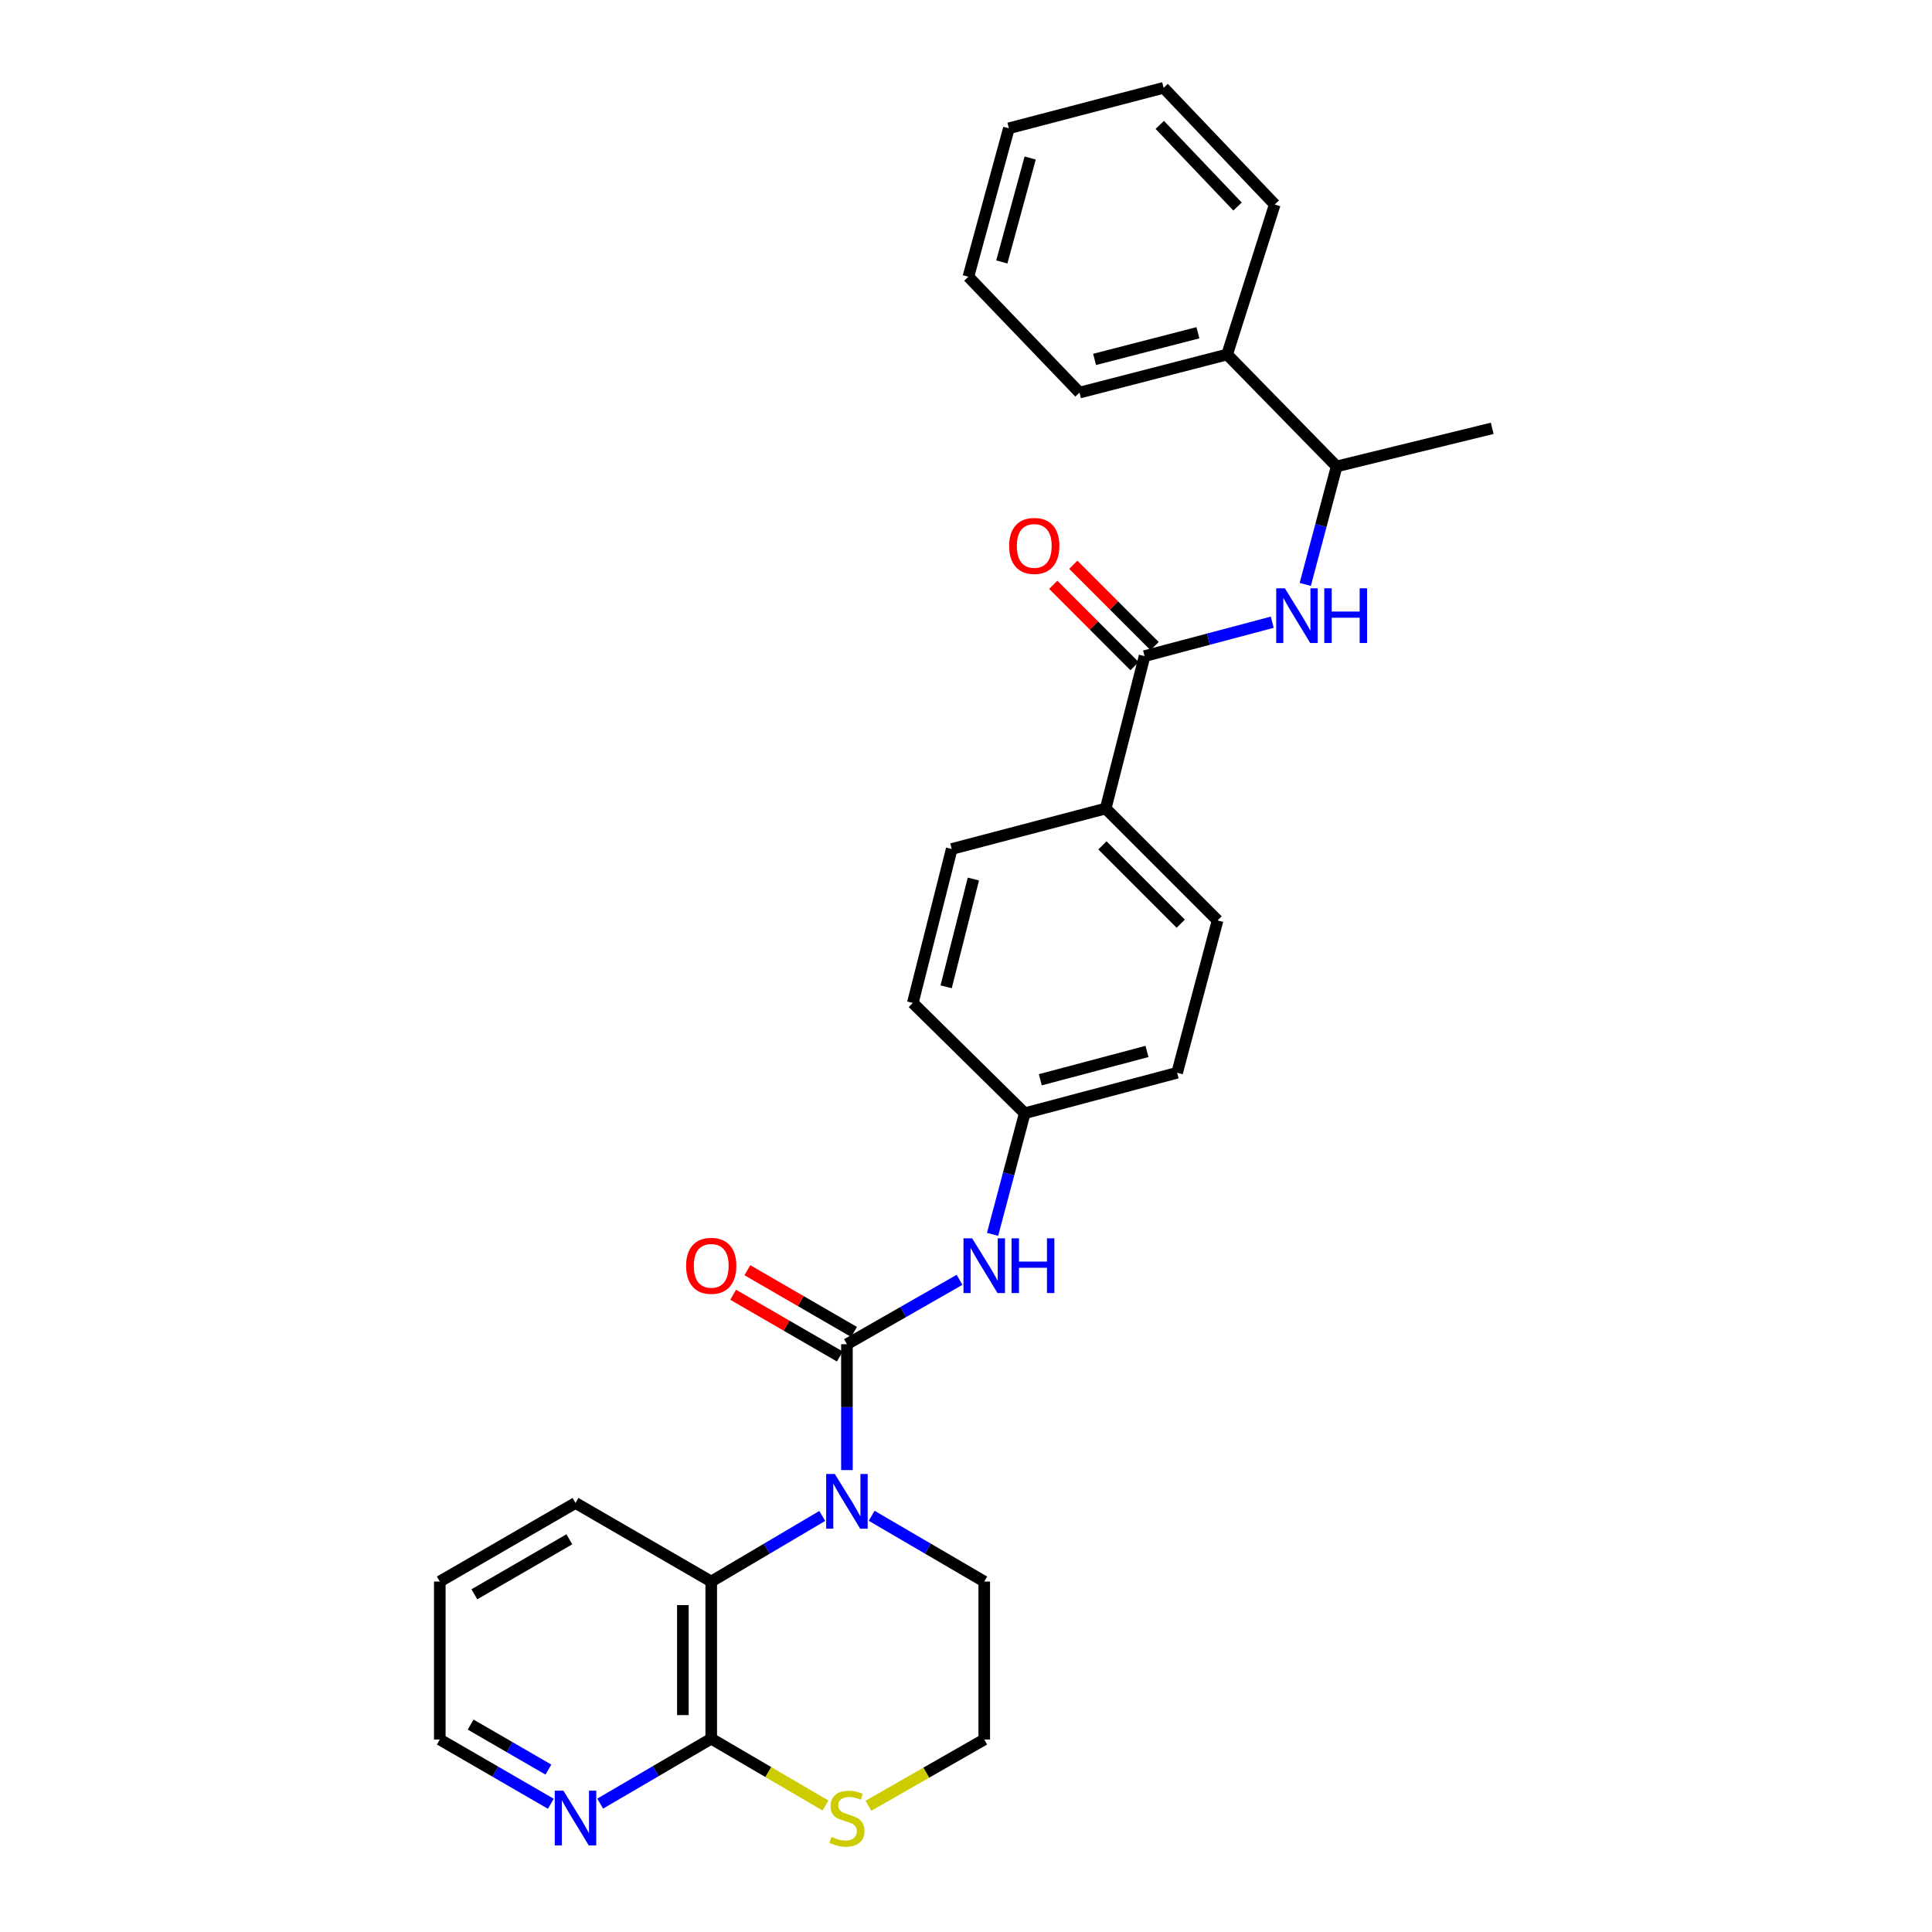 <?xml version='1.0' encoding='iso-8859-1'?>
<svg version='1.1' baseProfile='full'
              xmlns='http://www.w3.org/2000/svg'
                      xmlns:rdkit='http://www.rdkit.org/xml'
                      xmlns:xlink='http://www.w3.org/1999/xlink'
                  xml:space='preserve'
width='1000px' height='1000px' viewBox='0 0 1000 1000'>
<!-- END OF HEADER -->
<rect style='opacity:1.0;fill:#FFFFFF;stroke:none' width='1000' height='1000' x='0' y='0'> </rect>
<path class='bond-0' d='M 438.371,695.762 L 438.371,728.334' style='fill:none;fill-rule:evenodd;stroke:#000000;stroke-width:6px;stroke-linecap:butt;stroke-linejoin:miter;stroke-opacity:1' />
<path class='bond-0' d='M 438.371,728.334 L 438.371,760.906' style='fill:none;fill-rule:evenodd;stroke:#0000FF;stroke-width:6px;stroke-linecap:butt;stroke-linejoin:miter;stroke-opacity:1' />
<path class='bond-5' d='M 438.371,695.762 L 467.513,679.094' style='fill:none;fill-rule:evenodd;stroke:#000000;stroke-width:6px;stroke-linecap:butt;stroke-linejoin:miter;stroke-opacity:1' />
<path class='bond-5' d='M 467.513,679.094 L 496.656,662.427' style='fill:none;fill-rule:evenodd;stroke:#0000FF;stroke-width:6px;stroke-linecap:butt;stroke-linejoin:miter;stroke-opacity:1' />
<path class='bond-8' d='M 442.047,689.41 L 414.442,673.434' style='fill:none;fill-rule:evenodd;stroke:#000000;stroke-width:6px;stroke-linecap:butt;stroke-linejoin:miter;stroke-opacity:1' />
<path class='bond-8' d='M 414.442,673.434 L 386.836,657.459' style='fill:none;fill-rule:evenodd;stroke:#FF0000;stroke-width:6px;stroke-linecap:butt;stroke-linejoin:miter;stroke-opacity:1' />
<path class='bond-8' d='M 434.695,702.113 L 407.09,686.138' style='fill:none;fill-rule:evenodd;stroke:#000000;stroke-width:6px;stroke-linecap:butt;stroke-linejoin:miter;stroke-opacity:1' />
<path class='bond-8' d='M 407.09,686.138 L 379.485,670.162' style='fill:none;fill-rule:evenodd;stroke:#FF0000;stroke-width:6px;stroke-linecap:butt;stroke-linejoin:miter;stroke-opacity:1' />
<path class='bond-1' d='M 425.592,784.65 L 396.862,801.627' style='fill:none;fill-rule:evenodd;stroke:#0000FF;stroke-width:6px;stroke-linecap:butt;stroke-linejoin:miter;stroke-opacity:1' />
<path class='bond-1' d='M 396.862,801.627 L 368.132,818.603' style='fill:none;fill-rule:evenodd;stroke:#000000;stroke-width:6px;stroke-linecap:butt;stroke-linejoin:miter;stroke-opacity:1' />
<path class='bond-16' d='M 451.169,784.573 L 480.306,801.588' style='fill:none;fill-rule:evenodd;stroke:#0000FF;stroke-width:6px;stroke-linecap:butt;stroke-linejoin:miter;stroke-opacity:1' />
<path class='bond-16' d='M 480.306,801.588 L 509.442,818.603' style='fill:none;fill-rule:evenodd;stroke:#000000;stroke-width:6px;stroke-linecap:butt;stroke-linejoin:miter;stroke-opacity:1' />
<path class='bond-4' d='M 368.132,818.603 L 368.132,899.933' style='fill:none;fill-rule:evenodd;stroke:#000000;stroke-width:6px;stroke-linecap:butt;stroke-linejoin:miter;stroke-opacity:1' />
<path class='bond-4' d='M 353.454,830.803 L 353.454,887.733' style='fill:none;fill-rule:evenodd;stroke:#000000;stroke-width:6px;stroke-linecap:butt;stroke-linejoin:miter;stroke-opacity:1' />
<path class='bond-20' d='M 368.132,818.603 L 297.884,777.931' style='fill:none;fill-rule:evenodd;stroke:#000000;stroke-width:6px;stroke-linecap:butt;stroke-linejoin:miter;stroke-opacity:1' />
<path class='bond-2' d='M 592.435,339.606 L 572.303,418.489' style='fill:none;fill-rule:evenodd;stroke:#000000;stroke-width:6px;stroke-linecap:butt;stroke-linejoin:miter;stroke-opacity:1' />
<path class='bond-3' d='M 592.435,339.606 L 625.478,330.829' style='fill:none;fill-rule:evenodd;stroke:#000000;stroke-width:6px;stroke-linecap:butt;stroke-linejoin:miter;stroke-opacity:1' />
<path class='bond-3' d='M 625.478,330.829 L 658.522,322.053' style='fill:none;fill-rule:evenodd;stroke:#0000FF;stroke-width:6px;stroke-linecap:butt;stroke-linejoin:miter;stroke-opacity:1' />
<path class='bond-11' d='M 597.625,334.418 L 576.583,313.37' style='fill:none;fill-rule:evenodd;stroke:#000000;stroke-width:6px;stroke-linecap:butt;stroke-linejoin:miter;stroke-opacity:1' />
<path class='bond-11' d='M 576.583,313.37 L 555.541,292.322' style='fill:none;fill-rule:evenodd;stroke:#FF0000;stroke-width:6px;stroke-linecap:butt;stroke-linejoin:miter;stroke-opacity:1' />
<path class='bond-11' d='M 587.245,344.795 L 566.203,323.747' style='fill:none;fill-rule:evenodd;stroke:#000000;stroke-width:6px;stroke-linecap:butt;stroke-linejoin:miter;stroke-opacity:1' />
<path class='bond-11' d='M 566.203,323.747 L 545.161,302.699' style='fill:none;fill-rule:evenodd;stroke:#FF0000;stroke-width:6px;stroke-linecap:butt;stroke-linejoin:miter;stroke-opacity:1' />
<path class='bond-10' d='M 675.598,302.5 L 683.72,271.957' style='fill:none;fill-rule:evenodd;stroke:#0000FF;stroke-width:6px;stroke-linecap:butt;stroke-linejoin:miter;stroke-opacity:1' />
<path class='bond-10' d='M 683.72,271.957 L 691.842,241.414' style='fill:none;fill-rule:evenodd;stroke:#000000;stroke-width:6px;stroke-linecap:butt;stroke-linejoin:miter;stroke-opacity:1' />
<path class='bond-9' d='M 368.132,899.933 L 339.395,916.741' style='fill:none;fill-rule:evenodd;stroke:#000000;stroke-width:6px;stroke-linecap:butt;stroke-linejoin:miter;stroke-opacity:1' />
<path class='bond-9' d='M 339.395,916.741 L 310.658,933.549' style='fill:none;fill-rule:evenodd;stroke:#0000FF;stroke-width:6px;stroke-linecap:butt;stroke-linejoin:miter;stroke-opacity:1' />
<path class='bond-30' d='M 368.132,899.933 L 397.694,917.226' style='fill:none;fill-rule:evenodd;stroke:#000000;stroke-width:6px;stroke-linecap:butt;stroke-linejoin:miter;stroke-opacity:1' />
<path class='bond-30' d='M 397.694,917.226 L 427.257,934.519' style='fill:none;fill-rule:evenodd;stroke:#CCCC00;stroke-width:6px;stroke-linecap:butt;stroke-linejoin:miter;stroke-opacity:1' />
<path class='bond-12' d='M 513.747,638.912 L 522.077,607.563' style='fill:none;fill-rule:evenodd;stroke:#0000FF;stroke-width:6px;stroke-linecap:butt;stroke-linejoin:miter;stroke-opacity:1' />
<path class='bond-12' d='M 522.077,607.563 L 530.407,576.214' style='fill:none;fill-rule:evenodd;stroke:#000000;stroke-width:6px;stroke-linecap:butt;stroke-linejoin:miter;stroke-opacity:1' />
<path class='bond-6' d='M 449.498,934.656 L 479.47,917.51' style='fill:none;fill-rule:evenodd;stroke:#CCCC00;stroke-width:6px;stroke-linecap:butt;stroke-linejoin:miter;stroke-opacity:1' />
<path class='bond-6' d='M 479.47,917.51 L 509.442,900.365' style='fill:none;fill-rule:evenodd;stroke:#000000;stroke-width:6px;stroke-linecap:butt;stroke-linejoin:miter;stroke-opacity:1' />
<path class='bond-7' d='M 572.303,418.489 L 630.221,476.408' style='fill:none;fill-rule:evenodd;stroke:#000000;stroke-width:6px;stroke-linecap:butt;stroke-linejoin:miter;stroke-opacity:1' />
<path class='bond-7' d='M 570.612,437.555 L 611.155,478.098' style='fill:none;fill-rule:evenodd;stroke:#000000;stroke-width:6px;stroke-linecap:butt;stroke-linejoin:miter;stroke-opacity:1' />
<path class='bond-29' d='M 572.303,418.489 L 492.612,439.437' style='fill:none;fill-rule:evenodd;stroke:#000000;stroke-width:6px;stroke-linecap:butt;stroke-linejoin:miter;stroke-opacity:1' />
<path class='bond-31' d='M 285.115,933.631 L 256.376,916.998' style='fill:none;fill-rule:evenodd;stroke:#0000FF;stroke-width:6px;stroke-linecap:butt;stroke-linejoin:miter;stroke-opacity:1' />
<path class='bond-31' d='M 256.376,916.998 L 227.636,900.365' style='fill:none;fill-rule:evenodd;stroke:#000000;stroke-width:6px;stroke-linecap:butt;stroke-linejoin:miter;stroke-opacity:1' />
<path class='bond-31' d='M 283.845,915.938 L 263.728,904.295' style='fill:none;fill-rule:evenodd;stroke:#0000FF;stroke-width:6px;stroke-linecap:butt;stroke-linejoin:miter;stroke-opacity:1' />
<path class='bond-31' d='M 263.728,904.295 L 243.61,892.651' style='fill:none;fill-rule:evenodd;stroke:#000000;stroke-width:6px;stroke-linecap:butt;stroke-linejoin:miter;stroke-opacity:1' />
<path class='bond-13' d='M 691.842,241.414 L 635.163,183.487' style='fill:none;fill-rule:evenodd;stroke:#000000;stroke-width:6px;stroke-linecap:butt;stroke-linejoin:miter;stroke-opacity:1' />
<path class='bond-22' d='M 691.842,241.414 L 772.364,221.698' style='fill:none;fill-rule:evenodd;stroke:#000000;stroke-width:6px;stroke-linecap:butt;stroke-linejoin:miter;stroke-opacity:1' />
<path class='bond-18' d='M 530.407,576.214 L 472.472,519.127' style='fill:none;fill-rule:evenodd;stroke:#000000;stroke-width:6px;stroke-linecap:butt;stroke-linejoin:miter;stroke-opacity:1' />
<path class='bond-19' d='M 530.407,576.214 L 609.273,555.266' style='fill:none;fill-rule:evenodd;stroke:#000000;stroke-width:6px;stroke-linecap:butt;stroke-linejoin:miter;stroke-opacity:1' />
<path class='bond-19' d='M 538.469,558.886 L 593.675,544.223' style='fill:none;fill-rule:evenodd;stroke:#000000;stroke-width:6px;stroke-linecap:butt;stroke-linejoin:miter;stroke-opacity:1' />
<path class='bond-23' d='M 635.163,183.487 L 558.759,203.204' style='fill:none;fill-rule:evenodd;stroke:#000000;stroke-width:6px;stroke-linecap:butt;stroke-linejoin:miter;stroke-opacity:1' />
<path class='bond-23' d='M 620.035,172.233 L 566.552,186.035' style='fill:none;fill-rule:evenodd;stroke:#000000;stroke-width:6px;stroke-linecap:butt;stroke-linejoin:miter;stroke-opacity:1' />
<path class='bond-24' d='M 635.163,183.487 L 659.804,105.836' style='fill:none;fill-rule:evenodd;stroke:#000000;stroke-width:6px;stroke-linecap:butt;stroke-linejoin:miter;stroke-opacity:1' />
<path class='bond-14' d='M 492.612,439.437 L 472.472,519.127' style='fill:none;fill-rule:evenodd;stroke:#000000;stroke-width:6px;stroke-linecap:butt;stroke-linejoin:miter;stroke-opacity:1' />
<path class='bond-14' d='M 503.821,454.987 L 489.723,510.77' style='fill:none;fill-rule:evenodd;stroke:#000000;stroke-width:6px;stroke-linecap:butt;stroke-linejoin:miter;stroke-opacity:1' />
<path class='bond-15' d='M 630.221,476.408 L 609.273,555.266' style='fill:none;fill-rule:evenodd;stroke:#000000;stroke-width:6px;stroke-linecap:butt;stroke-linejoin:miter;stroke-opacity:1' />
<path class='bond-17' d='M 509.442,818.603 L 509.442,900.365' style='fill:none;fill-rule:evenodd;stroke:#000000;stroke-width:6px;stroke-linecap:butt;stroke-linejoin:miter;stroke-opacity:1' />
<path class='bond-25' d='M 297.884,777.931 L 227.636,818.603' style='fill:none;fill-rule:evenodd;stroke:#000000;stroke-width:6px;stroke-linecap:butt;stroke-linejoin:miter;stroke-opacity:1' />
<path class='bond-25' d='M 294.701,796.734 L 245.528,825.204' style='fill:none;fill-rule:evenodd;stroke:#000000;stroke-width:6px;stroke-linecap:butt;stroke-linejoin:miter;stroke-opacity:1' />
<path class='bond-21' d='M 227.636,900.365 L 227.636,818.603' style='fill:none;fill-rule:evenodd;stroke:#000000;stroke-width:6px;stroke-linecap:butt;stroke-linejoin:miter;stroke-opacity:1' />
<path class='bond-27' d='M 558.759,203.204 L 501.231,143.239' style='fill:none;fill-rule:evenodd;stroke:#000000;stroke-width:6px;stroke-linecap:butt;stroke-linejoin:miter;stroke-opacity:1' />
<path class='bond-26' d='M 659.804,105.836 L 602.293,45.455' style='fill:none;fill-rule:evenodd;stroke:#000000;stroke-width:6px;stroke-linecap:butt;stroke-linejoin:miter;stroke-opacity:1' />
<path class='bond-26' d='M 640.55,106.901 L 600.292,64.635' style='fill:none;fill-rule:evenodd;stroke:#000000;stroke-width:6px;stroke-linecap:butt;stroke-linejoin:miter;stroke-opacity:1' />
<path class='bond-28' d='M 602.293,45.455 L 522.196,66.403' style='fill:none;fill-rule:evenodd;stroke:#000000;stroke-width:6px;stroke-linecap:butt;stroke-linejoin:miter;stroke-opacity:1' />
<path class='bond-32' d='M 501.231,143.239 L 522.196,66.403' style='fill:none;fill-rule:evenodd;stroke:#000000;stroke-width:6px;stroke-linecap:butt;stroke-linejoin:miter;stroke-opacity:1' />
<path class='bond-32' d='M 518.536,135.577 L 533.211,81.791' style='fill:none;fill-rule:evenodd;stroke:#000000;stroke-width:6px;stroke-linecap:butt;stroke-linejoin:miter;stroke-opacity:1' />
<path  class='atom-1' d='M 432.111 762.939
L 441.391 777.939
Q 442.311 779.419, 443.791 782.099
Q 445.271 784.779, 445.351 784.939
L 445.351 762.939
L 449.111 762.939
L 449.111 791.259
L 445.231 791.259
L 435.271 774.859
Q 434.111 772.939, 432.871 770.739
Q 431.671 768.539, 431.311 767.859
L 431.311 791.259
L 427.631 791.259
L 427.631 762.939
L 432.111 762.939
' fill='#0000FF'/>
<path  class='atom-4' d='M 665.042 304.498
L 674.322 319.498
Q 675.242 320.978, 676.722 323.658
Q 678.202 326.338, 678.282 326.498
L 678.282 304.498
L 682.042 304.498
L 682.042 332.818
L 678.162 332.818
L 668.202 316.418
Q 667.042 314.498, 665.802 312.298
Q 664.602 310.098, 664.242 309.418
L 664.242 332.818
L 660.562 332.818
L 660.562 304.498
L 665.042 304.498
' fill='#0000FF'/>
<path  class='atom-4' d='M 685.442 304.498
L 689.282 304.498
L 689.282 316.538
L 703.762 316.538
L 703.762 304.498
L 707.602 304.498
L 707.602 332.818
L 703.762 332.818
L 703.762 319.738
L 689.282 319.738
L 689.282 332.818
L 685.442 332.818
L 685.442 304.498
' fill='#0000FF'/>
<path  class='atom-6' d='M 503.182 640.953
L 512.462 655.953
Q 513.382 657.433, 514.862 660.113
Q 516.342 662.793, 516.422 662.953
L 516.422 640.953
L 520.182 640.953
L 520.182 669.273
L 516.302 669.273
L 506.342 652.873
Q 505.182 650.953, 503.942 648.753
Q 502.742 646.553, 502.382 645.873
L 502.382 669.273
L 498.702 669.273
L 498.702 640.953
L 503.182 640.953
' fill='#0000FF'/>
<path  class='atom-6' d='M 523.582 640.953
L 527.422 640.953
L 527.422 652.993
L 541.902 652.993
L 541.902 640.953
L 545.742 640.953
L 545.742 669.273
L 541.902 669.273
L 541.902 656.193
L 527.422 656.193
L 527.422 669.273
L 523.582 669.273
L 523.582 640.953
' fill='#0000FF'/>
<path  class='atom-7' d='M 430.371 950.741
Q 430.691 950.861, 432.011 951.421
Q 433.331 951.981, 434.771 952.341
Q 436.251 952.661, 437.691 952.661
Q 440.371 952.661, 441.931 951.381
Q 443.491 950.061, 443.491 947.781
Q 443.491 946.221, 442.691 945.261
Q 441.931 944.301, 440.731 943.781
Q 439.531 943.261, 437.531 942.661
Q 435.011 941.901, 433.491 941.181
Q 432.011 940.461, 430.931 938.941
Q 429.891 937.421, 429.891 934.861
Q 429.891 931.301, 432.291 929.101
Q 434.731 926.901, 439.531 926.901
Q 442.811 926.901, 446.531 928.461
L 445.611 931.541
Q 442.211 930.141, 439.651 930.141
Q 436.891 930.141, 435.371 931.301
Q 433.851 932.421, 433.891 934.381
Q 433.891 935.901, 434.651 936.821
Q 435.451 937.741, 436.571 938.261
Q 437.731 938.781, 439.651 939.381
Q 442.211 940.181, 443.731 940.981
Q 445.251 941.781, 446.331 943.421
Q 447.451 945.021, 447.451 947.781
Q 447.451 951.701, 444.811 953.821
Q 442.211 955.901, 437.851 955.901
Q 435.331 955.901, 433.411 955.341
Q 431.531 954.821, 429.291 953.901
L 430.371 950.741
' fill='#CCCC00'/>
<path  class='atom-9' d='M 355.132 655.193
Q 355.132 648.393, 358.492 644.593
Q 361.852 640.793, 368.132 640.793
Q 374.412 640.793, 377.772 644.593
Q 381.132 648.393, 381.132 655.193
Q 381.132 662.073, 377.732 665.993
Q 374.332 669.873, 368.132 669.873
Q 361.892 669.873, 358.492 665.993
Q 355.132 662.113, 355.132 655.193
M 368.132 666.673
Q 372.452 666.673, 374.772 663.793
Q 377.132 660.873, 377.132 655.193
Q 377.132 649.633, 374.772 646.833
Q 372.452 643.993, 368.132 643.993
Q 363.812 643.993, 361.452 646.793
Q 359.132 649.593, 359.132 655.193
Q 359.132 660.913, 361.452 663.793
Q 363.812 666.673, 368.132 666.673
' fill='#FF0000'/>
<path  class='atom-10' d='M 291.624 926.861
L 300.904 941.861
Q 301.824 943.341, 303.304 946.021
Q 304.784 948.701, 304.864 948.861
L 304.864 926.861
L 308.624 926.861
L 308.624 955.181
L 304.744 955.181
L 294.784 938.781
Q 293.624 936.861, 292.384 934.661
Q 291.184 932.461, 290.824 931.781
L 290.824 955.181
L 287.144 955.181
L 287.144 926.861
L 291.624 926.861
' fill='#0000FF'/>
<path  class='atom-12' d='M 522.332 282.567
Q 522.332 275.767, 525.692 271.967
Q 529.052 268.167, 535.332 268.167
Q 541.612 268.167, 544.972 271.967
Q 548.332 275.767, 548.332 282.567
Q 548.332 289.447, 544.932 293.367
Q 541.532 297.247, 535.332 297.247
Q 529.092 297.247, 525.692 293.367
Q 522.332 289.487, 522.332 282.567
M 535.332 294.047
Q 539.652 294.047, 541.972 291.167
Q 544.332 288.247, 544.332 282.567
Q 544.332 277.007, 541.972 274.207
Q 539.652 271.367, 535.332 271.367
Q 531.012 271.367, 528.652 274.167
Q 526.332 276.967, 526.332 282.567
Q 526.332 288.287, 528.652 291.167
Q 531.012 294.047, 535.332 294.047
' fill='#FF0000'/>
</svg>
